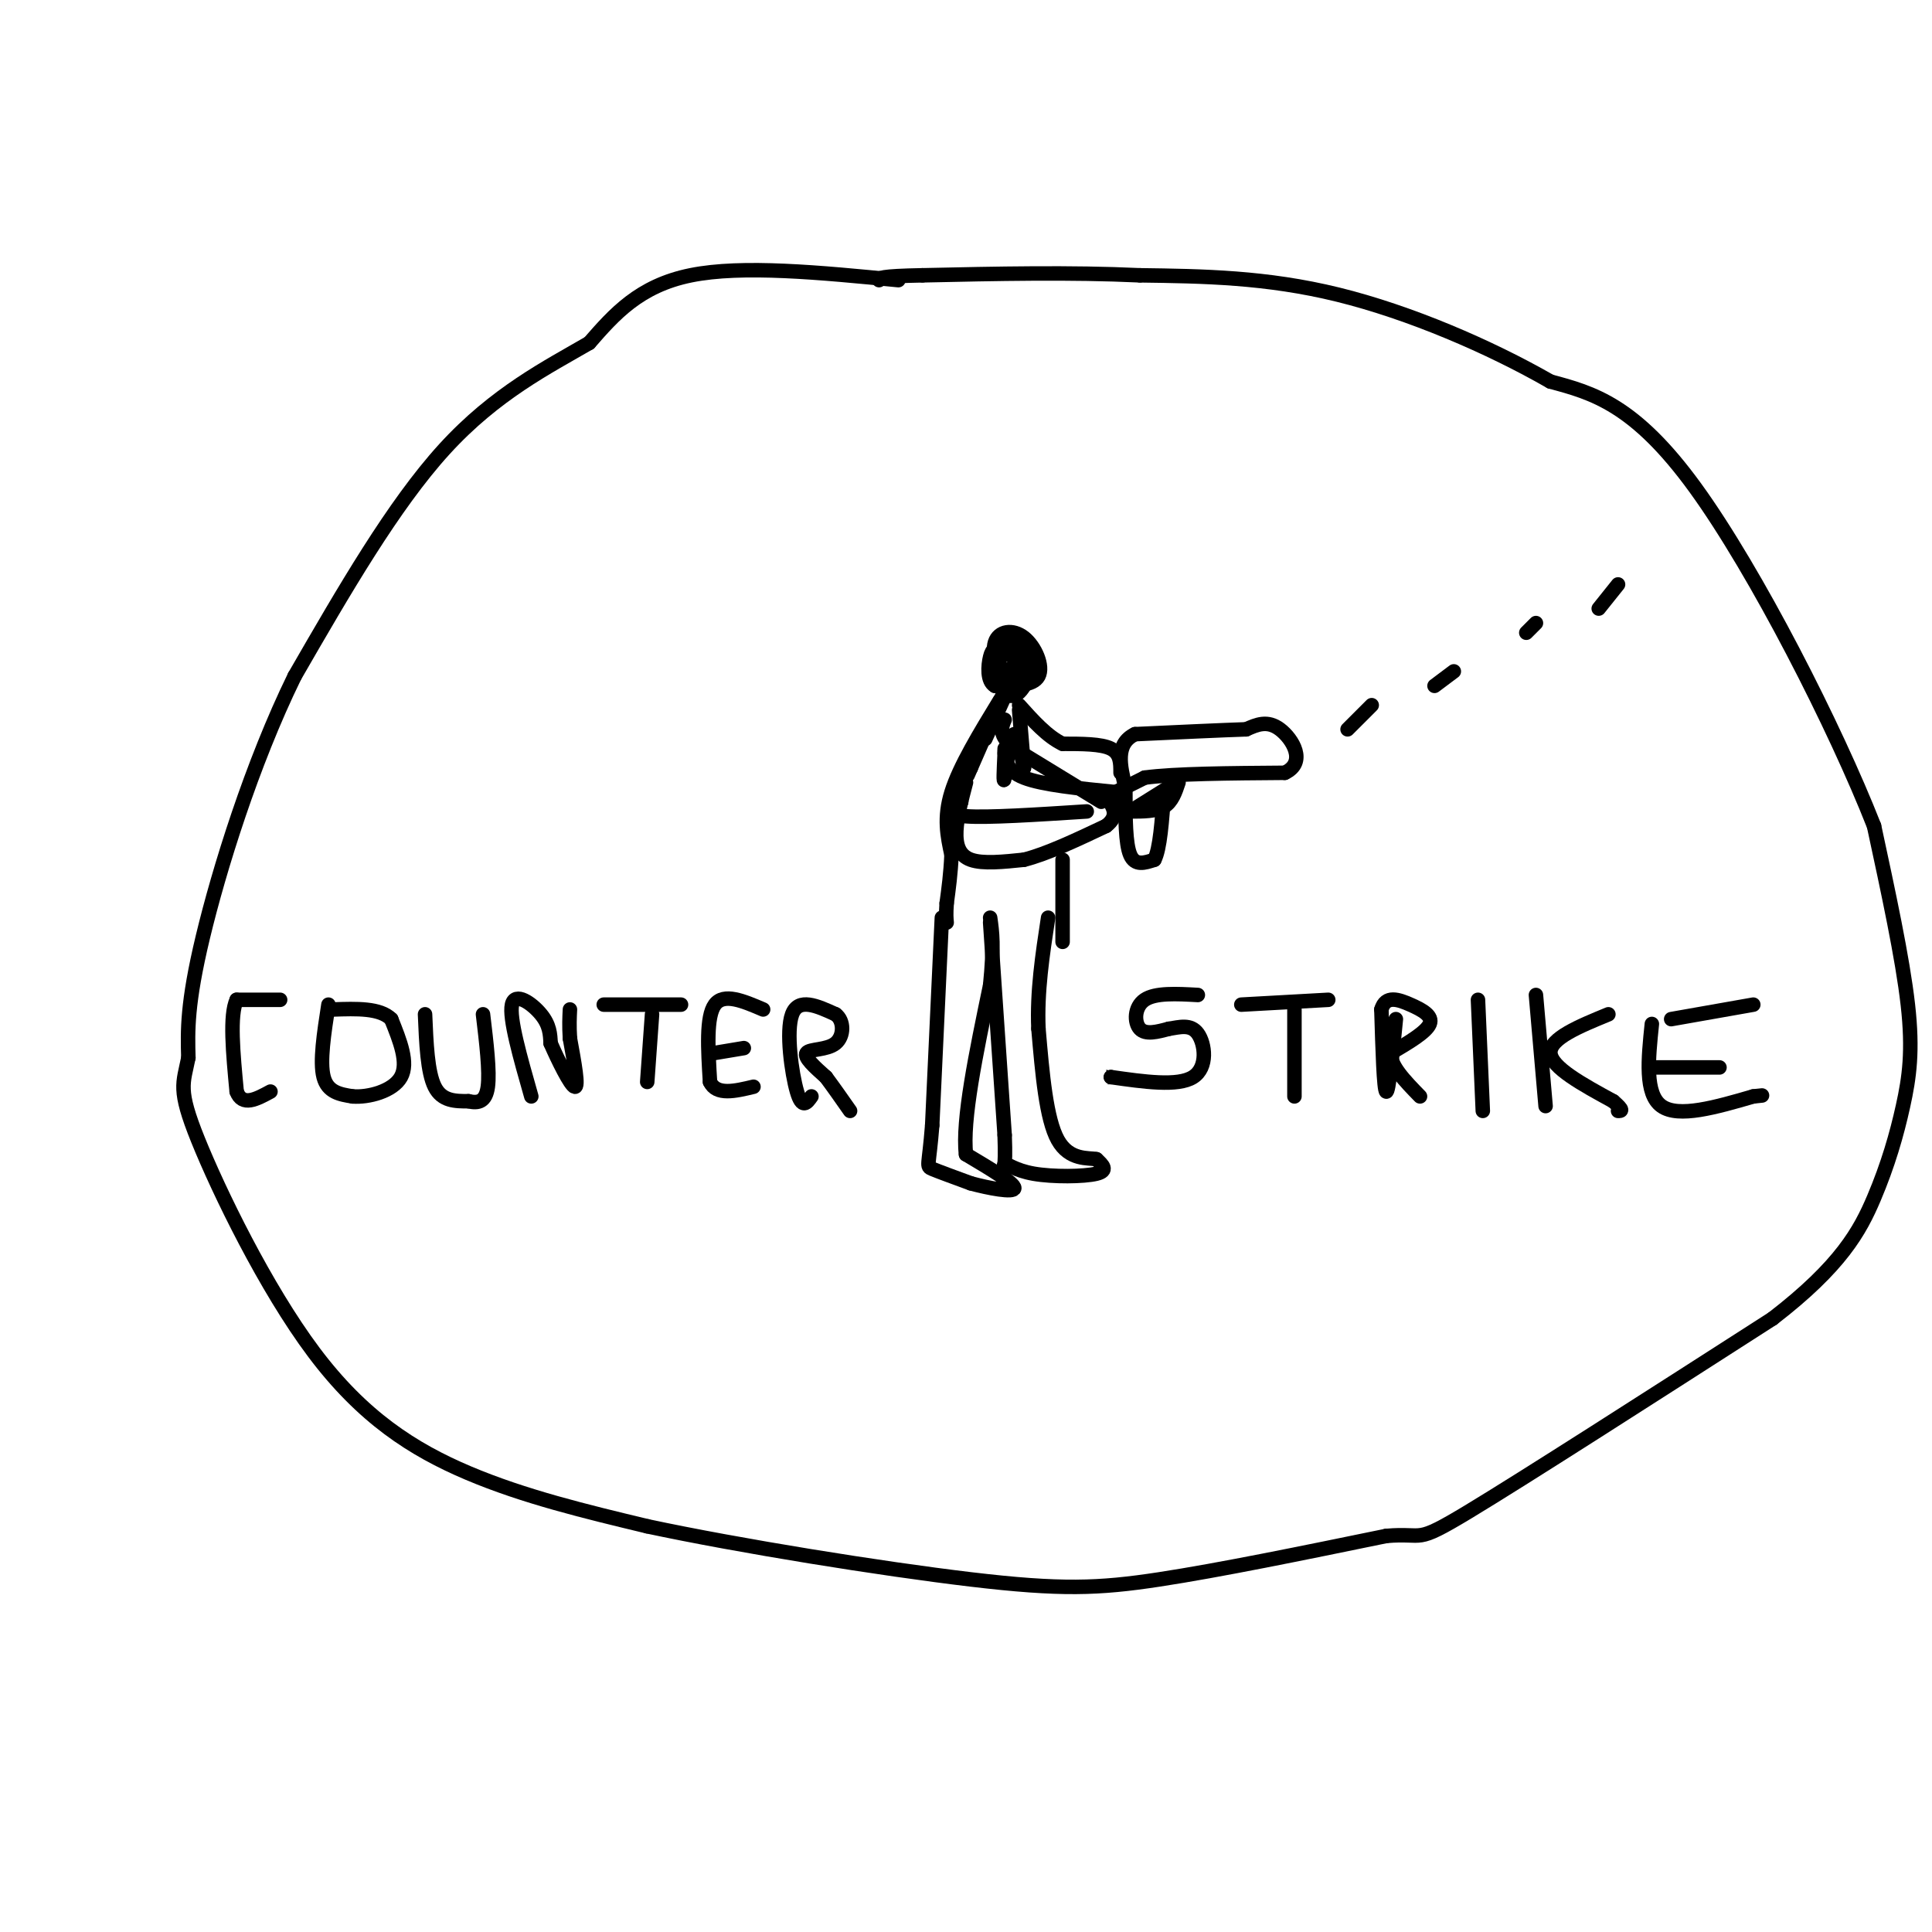 <svg viewBox='0 0 400 400' version='1.1' xmlns='http://www.w3.org/2000/svg' xmlns:xlink='http://www.w3.org/1999/xlink'><g fill='none' stroke='#000000' stroke-width='3' stroke-linecap='round' stroke-linejoin='round'><path d='M58,207c0.000,0.000 -9.000,0.000 -9,0'/><path d='M49,207c-1.500,3.167 -0.750,11.083 0,19'/><path d='M49,226c1.167,3.167 4.083,1.583 7,0'/><path d='M68,208c-0.917,5.917 -1.833,11.833 -1,15c0.833,3.167 3.417,3.583 6,4'/><path d='M73,227c3.244,0.267 8.356,-1.067 10,-4c1.644,-2.933 -0.178,-7.467 -2,-12'/><path d='M81,211c-2.333,-2.333 -7.167,-2.167 -12,-2'/><path d='M88,210c0.250,6.000 0.500,12.000 2,15c1.500,3.000 4.250,3.000 7,3'/><path d='M97,228c2.022,0.467 3.578,0.133 4,-3c0.422,-3.133 -0.289,-9.067 -1,-15'/><path d='M110,227c-2.311,-8.111 -4.622,-16.222 -4,-19c0.622,-2.778 4.178,-0.222 6,2c1.822,2.222 1.911,4.111 2,6'/><path d='M114,216c1.467,3.378 4.133,8.822 5,9c0.867,0.178 -0.067,-4.911 -1,-10'/><path d='M118,215c-0.167,-2.667 -0.083,-4.333 0,-6'/><path d='M125,208c0.000,0.000 16.000,0.000 16,0'/><path d='M135,210c0.000,0.000 -1.000,14.000 -1,14'/><path d='M158,209c-4.083,-1.750 -8.167,-3.500 -10,-1c-1.833,2.500 -1.417,9.250 -1,16'/><path d='M147,224c1.333,2.833 5.167,1.917 9,1'/><path d='M148,218c0.000,0.000 6.000,-1.000 6,-1'/><path d='M168,227c-0.956,1.356 -1.911,2.711 -3,-1c-1.089,-3.711 -2.311,-12.489 -1,-16c1.311,-3.511 5.156,-1.756 9,0'/><path d='M173,210c1.798,1.298 1.792,4.542 0,6c-1.792,1.458 -5.369,1.131 -6,2c-0.631,0.869 1.685,2.935 4,5'/><path d='M171,223c1.500,2.000 3.250,4.500 5,7'/><path d='M206,136c1.911,-2.311 3.822,-4.622 5,-4c1.178,0.622 1.622,4.178 1,6c-0.622,1.822 -2.311,1.911 -4,2'/><path d='M208,140c-1.346,-0.612 -2.711,-3.144 -2,-5c0.711,-1.856 3.499,-3.038 5,-2c1.501,1.038 1.715,4.297 1,6c-0.715,1.703 -2.357,1.852 -4,2'/><path d='M208,141c-1.359,-1.321 -2.756,-5.622 -2,-8c0.756,-2.378 3.665,-2.833 6,-1c2.335,1.833 4.096,5.952 3,8c-1.096,2.048 -5.048,2.024 -9,2'/><path d='M206,142c-1.699,-0.921 -1.447,-4.225 -1,-6c0.447,-1.775 1.089,-2.022 3,-1c1.911,1.022 5.091,3.314 5,5c-0.091,1.686 -3.455,2.768 -5,2c-1.545,-0.768 -1.273,-3.384 -1,-6'/><path d='M207,136c1.319,-1.183 5.116,-1.142 6,1c0.884,2.142 -1.147,6.384 -3,7c-1.853,0.616 -3.530,-2.396 -3,-4c0.530,-1.604 3.265,-1.802 6,-2'/><path d='M213,138c0.833,0.333 -0.083,2.167 -1,4'/><path d='M209,142c0.000,0.000 -5.000,11.000 -5,11'/><path d='M204,152c2.250,-5.083 4.500,-10.167 4,-9c-0.500,1.167 -3.750,8.583 -7,16'/><path d='M201,159c-1.167,2.667 -0.583,1.333 0,0'/><path d='M207,145c-4.167,6.833 -8.333,13.667 -10,19c-1.667,5.333 -0.833,9.167 0,13'/><path d='M197,177c-0.167,3.833 -0.583,6.917 -1,10'/><path d='M196,187c-0.167,2.333 -0.083,3.167 0,4'/><path d='M200,162c-0.933,3.556 -1.867,7.111 -2,10c-0.133,2.889 0.533,5.111 3,6c2.467,0.889 6.733,0.444 11,0'/><path d='M212,178c4.667,-1.167 10.833,-4.083 17,-7'/><path d='M229,171c2.833,-2.167 1.417,-4.083 0,-6'/><path d='M229,165c0.000,0.000 8.000,-4.000 8,-4'/><path d='M237,161c6.167,-0.833 17.583,-0.917 29,-1'/><path d='M266,160c4.600,-2.156 1.600,-7.044 -1,-9c-2.600,-1.956 -4.800,-0.978 -7,0'/><path d='M258,151c-5.000,0.167 -14.000,0.583 -23,1'/><path d='M235,152c-4.167,2.000 -3.083,6.500 -2,11'/><path d='M242,163c0.000,0.000 -8.000,5.000 -8,5'/><path d='M234,168c-2.167,0.167 -3.583,-1.917 -5,-4'/><path d='M232,160c0.000,-2.000 0.000,-4.000 -2,-5c-2.000,-1.000 -6.000,-1.000 -10,-1'/><path d='M220,154c-3.167,-1.500 -6.083,-4.750 -9,-8'/><path d='M228,166c0.000,0.000 -18.000,-11.000 -18,-11'/><path d='M210,155c-3.333,-2.833 -2.667,-4.417 -2,-6'/><path d='M225,168c-10.333,0.667 -20.667,1.333 -25,1c-4.333,-0.333 -2.667,-1.667 -1,-3'/><path d='M199,166c-0.333,-0.833 -0.667,-1.417 -1,-2'/><path d='M220,178c0.000,0.000 0.000,17.000 0,17'/><path d='M195,190c0.000,0.000 -2.000,43.000 -2,43'/><path d='M193,233c-0.667,8.556 -1.333,8.444 0,9c1.333,0.556 4.667,1.778 8,3'/><path d='M201,245c3.689,1.000 8.911,2.000 9,1c0.089,-1.000 -4.956,-4.000 -10,-7'/><path d='M200,239c-0.833,-7.000 2.083,-21.000 5,-35'/><path d='M205,204c0.833,-8.167 0.417,-11.083 0,-14'/><path d='M205,191c0.000,0.000 3.000,44.000 3,44'/><path d='M208,235c0.308,8.054 -0.423,6.190 0,6c0.423,-0.190 1.998,1.295 6,2c4.002,0.705 10.429,0.630 13,0c2.571,-0.630 1.285,-1.815 0,-3'/><path d='M227,240c-1.600,-0.333 -5.600,0.333 -8,-4c-2.400,-4.333 -3.200,-13.667 -4,-23'/><path d='M215,213c-0.333,-7.667 0.833,-15.333 2,-23'/><path d='M244,162c-0.667,2.000 -1.333,4.000 -3,5c-1.667,1.000 -4.333,1.000 -7,1'/><path d='M233,164c0.000,5.333 0.000,10.667 1,13c1.000,2.333 3.000,1.667 5,1'/><path d='M239,178c1.167,-2.167 1.583,-8.083 2,-14'/><path d='M279,151c0.000,0.000 5.000,-5.000 5,-5'/><path d='M297,142c0.000,0.000 4.000,-3.000 4,-3'/><path d='M316,131c0.000,0.000 2.000,-2.000 2,-2'/><path d='M248,206c-4.400,-0.244 -8.800,-0.489 -11,1c-2.200,1.489 -2.200,4.711 -1,6c1.200,1.289 3.600,0.644 6,0'/><path d='M242,213c2.143,-0.310 4.500,-1.083 6,1c1.500,2.083 2.143,7.024 -1,9c-3.143,1.976 -10.071,0.988 -17,0'/><path d='M230,223c-3.000,0.000 -2.000,0.000 -1,0'/><path d='M257,208c0.000,0.000 18.000,-1.000 18,-1'/><path d='M268,209c0.000,0.000 0.000,18.000 0,18'/><path d='M289,211c-0.750,7.667 -1.500,15.333 -2,15c-0.500,-0.333 -0.750,-8.667 -1,-17'/><path d='M286,209c0.869,-3.024 3.542,-2.083 6,-1c2.458,1.083 4.702,2.310 4,4c-0.702,1.690 -4.351,3.845 -8,6'/><path d='M288,218c-0.333,2.500 2.833,5.750 6,9'/><path d='M306,207c0.000,0.000 1.000,23.000 1,23'/><path d='M318,206c0.000,0.000 2.000,23.000 2,23'/><path d='M333,210c-6.083,2.500 -12.167,5.000 -12,8c0.167,3.000 6.583,6.500 13,10'/><path d='M334,228c2.333,2.000 1.667,2.000 1,2'/><path d='M346,211c0.000,0.000 17.000,-3.000 17,-3'/><path d='M342,212c-0.750,7.250 -1.500,14.500 2,17c3.500,2.500 11.250,0.250 19,-2'/><path d='M363,227c3.167,-0.333 1.583,-0.167 0,0'/><path d='M343,221c0.000,0.000 13.000,0.000 13,0'/><path d='M211,147c0.000,0.000 1.000,12.000 1,12'/><path d='M212,159c-0.179,-0.321 -1.125,-7.125 -2,-7c-0.875,0.125 -1.679,7.179 -2,9c-0.321,1.821 -0.161,-1.589 0,-5'/><path d='M208,156c0.000,-0.833 0.000,-0.417 0,0'/><path d='M208,155c0.083,2.250 0.167,4.500 4,6c3.833,1.500 11.417,2.250 19,3'/><path d='M186,58c-16.167,-1.583 -32.333,-3.167 -43,-1c-10.667,2.167 -15.833,8.083 -21,14'/><path d='M122,71c-8.556,4.978 -19.444,10.422 -30,22c-10.556,11.578 -20.778,29.289 -31,47'/><path d='M61,140c-8.911,18.200 -15.689,40.200 -19,54c-3.311,13.800 -3.156,19.400 -3,25'/><path d='M39,219c-1.073,5.415 -2.257,6.451 2,17c4.257,10.549 13.954,30.609 24,44c10.046,13.391 20.442,20.112 32,25c11.558,4.888 24.279,7.944 37,11'/><path d='M134,316c19.119,4.083 48.417,8.792 67,11c18.583,2.208 26.452,1.917 39,0c12.548,-1.917 29.774,-5.458 47,-9'/><path d='M287,318c8.289,-0.733 5.511,1.933 17,-5c11.489,-6.933 37.244,-23.467 63,-40'/><path d='M367,273c14.177,-10.915 18.120,-18.204 21,-25c2.880,-6.796 4.699,-13.099 6,-19c1.301,-5.901 2.086,-11.400 1,-21c-1.086,-9.600 -4.043,-23.300 -7,-37'/><path d='M388,171c-7.978,-20.333 -24.422,-52.667 -37,-70c-12.578,-17.333 -21.289,-19.667 -30,-22'/><path d='M321,79c-12.622,-7.244 -29.178,-14.356 -44,-18c-14.822,-3.644 -27.911,-3.822 -41,-4'/><path d='M236,57c-14.333,-0.667 -29.667,-0.333 -45,0'/><path d='M191,57c-9.000,0.167 -9.000,0.583 -9,1'/><path d='M331,126c0.000,0.000 4.000,-5.000 4,-5'/></g>
</svg>